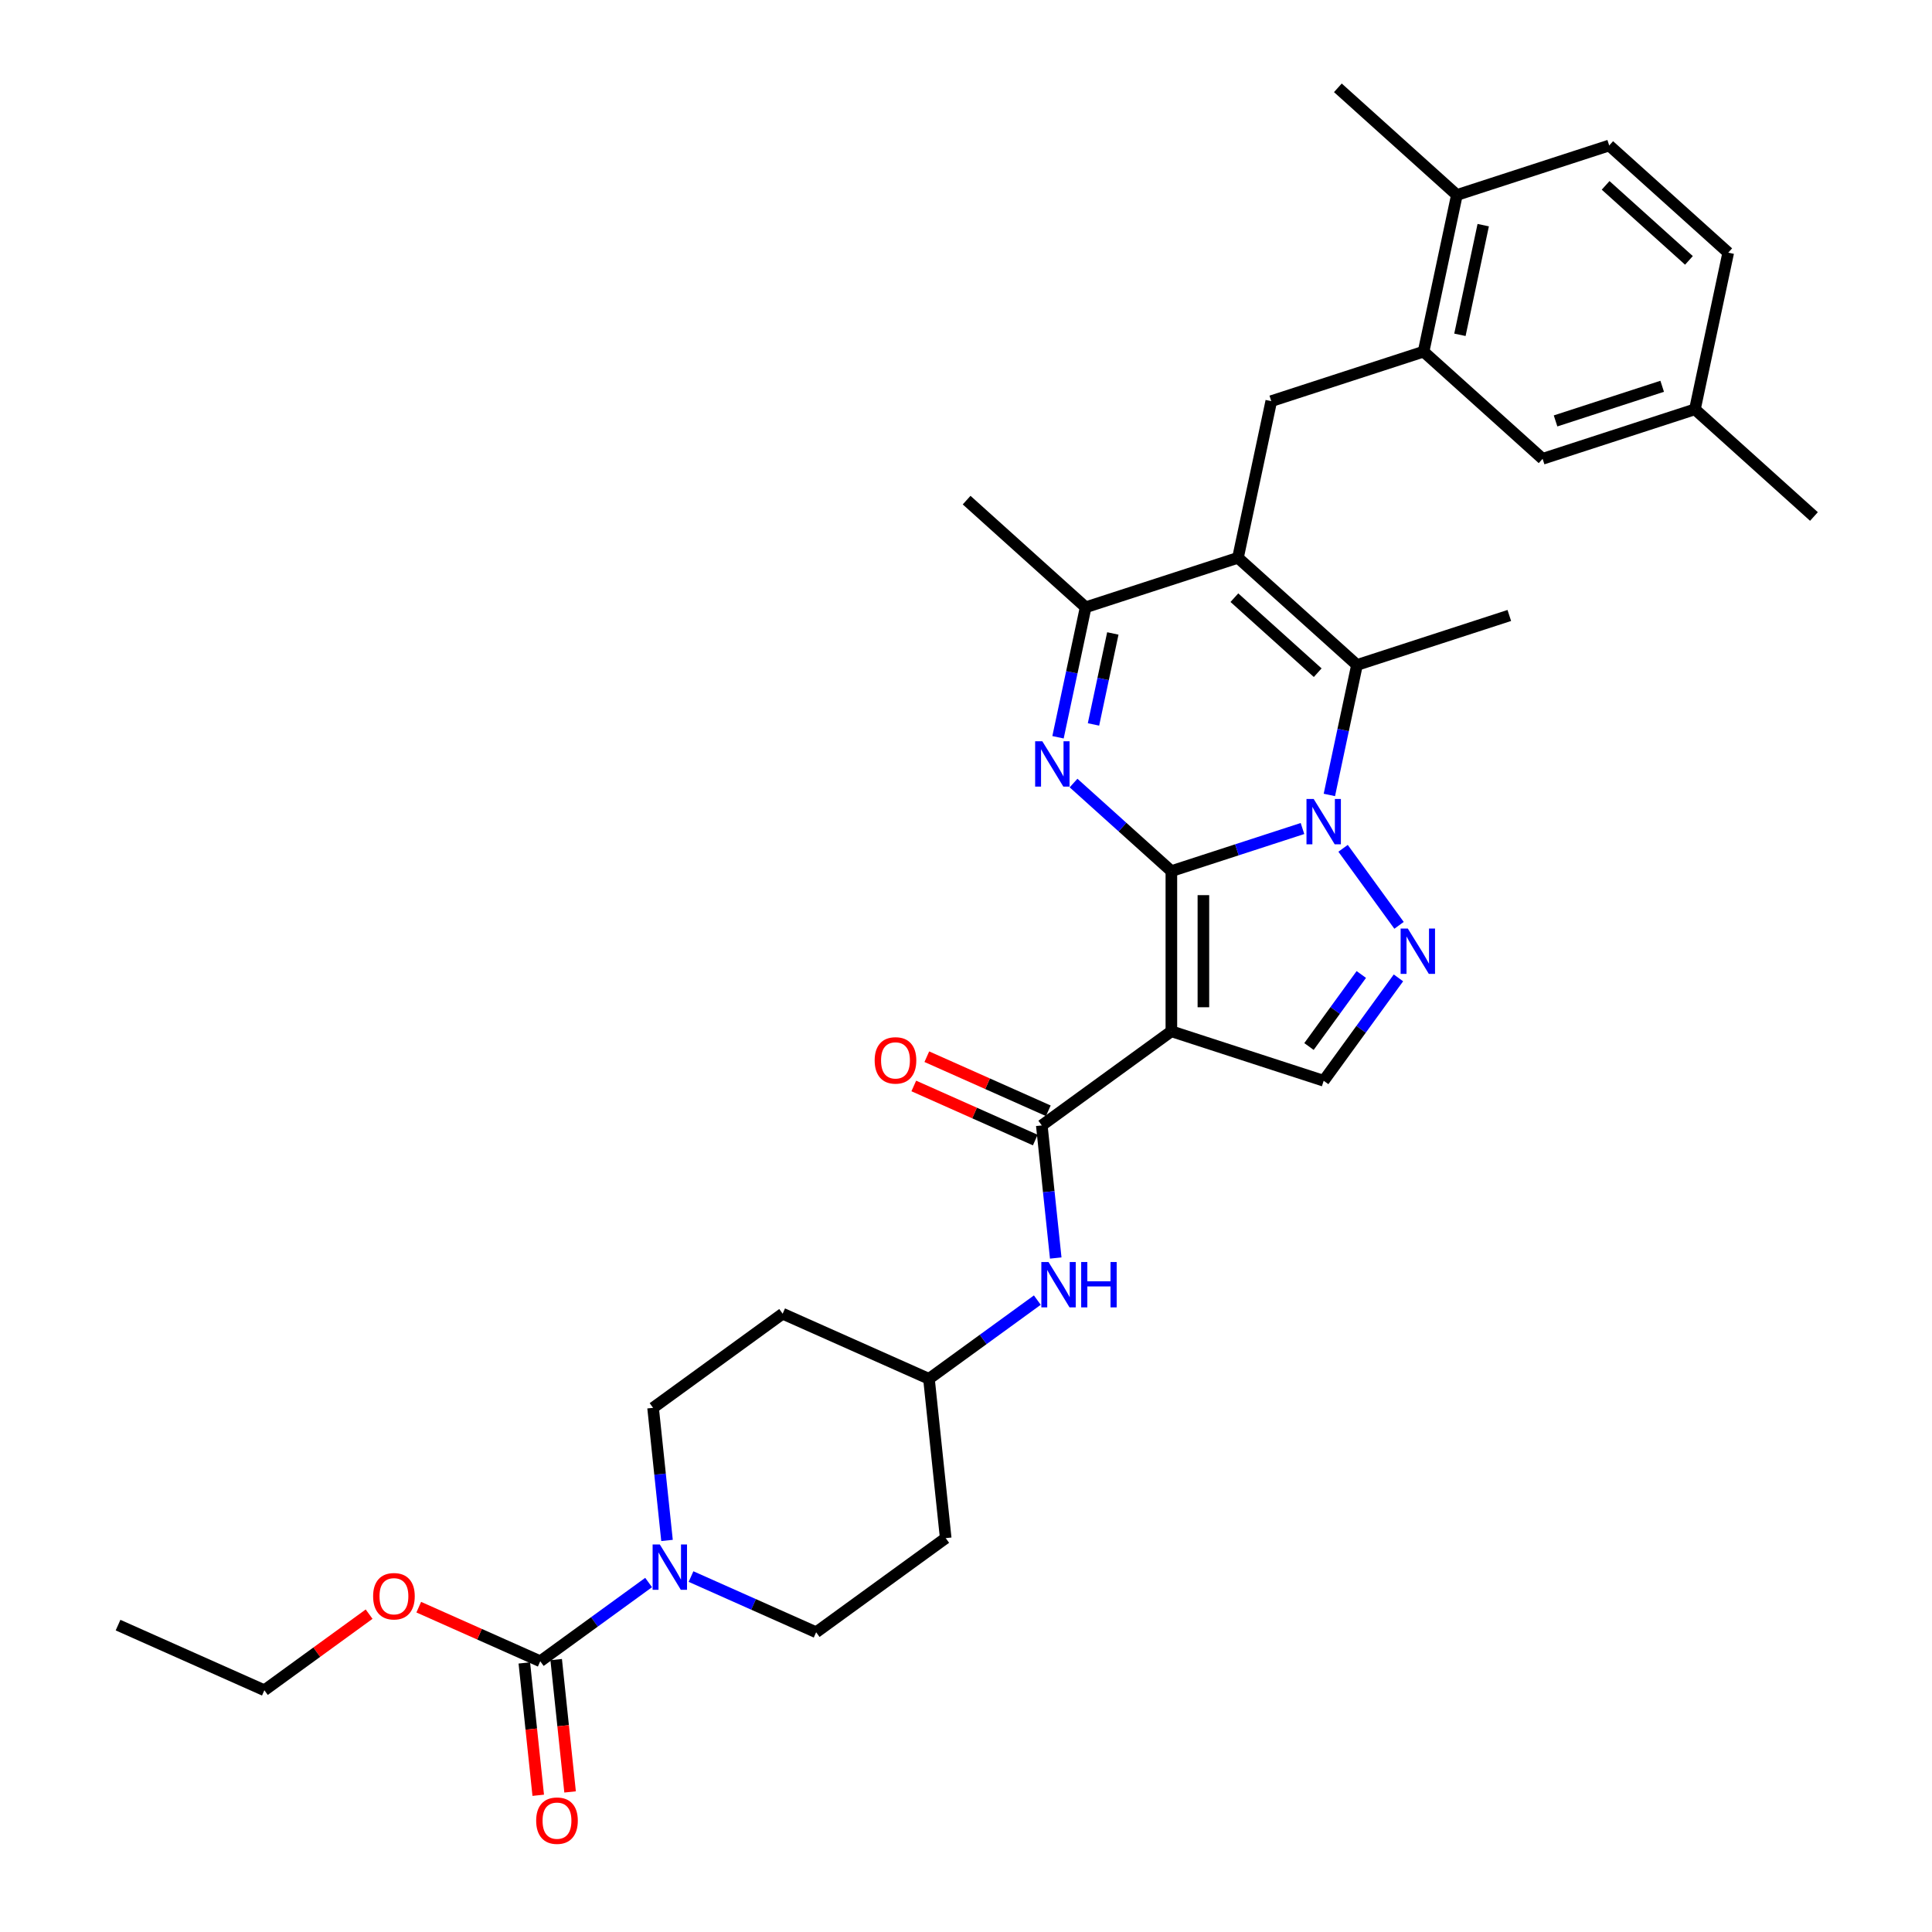 <?xml version='1.0' encoding='iso-8859-1'?>
<svg version='1.1' baseProfile='full'
              xmlns='http://www.w3.org/2000/svg'
                      xmlns:rdkit='http://www.rdkit.org/xml'
                      xmlns:xlink='http://www.w3.org/1999/xlink'
                  xml:space='preserve'
width='1000px' height='1000px' viewBox='0 0 1000 1000'>
<!-- END OF HEADER -->
<rect style='opacity:1.0;fill:#FFFFFF;stroke:none' width='1000' height='1000' x='0' y='0'> </rect>
<path class='bond-0' d='M 606.298,450.89 L 640.23,439.864' style='fill:none;fill-rule:evenodd;stroke:#000000;stroke-width:6px;stroke-linecap:butt;stroke-linejoin:miter;stroke-opacity:1' />
<path class='bond-0' d='M 640.23,439.864 L 674.163,428.839' style='fill:none;fill-rule:evenodd;stroke:#0000FF;stroke-width:6px;stroke-linecap:butt;stroke-linejoin:miter;stroke-opacity:1' />
<path class='bond-1' d='M 606.298,450.89 L 606.298,533.788' style='fill:none;fill-rule:evenodd;stroke:#000000;stroke-width:6px;stroke-linecap:butt;stroke-linejoin:miter;stroke-opacity:1' />
<path class='bond-1' d='M 622.877,463.324 L 622.877,521.353' style='fill:none;fill-rule:evenodd;stroke:#000000;stroke-width:6px;stroke-linecap:butt;stroke-linejoin:miter;stroke-opacity:1' />
<path class='bond-2' d='M 606.298,450.89 L 580.983,428.096' style='fill:none;fill-rule:evenodd;stroke:#000000;stroke-width:6px;stroke-linecap:butt;stroke-linejoin:miter;stroke-opacity:1' />
<path class='bond-2' d='M 580.983,428.096 L 555.668,405.302' style='fill:none;fill-rule:evenodd;stroke:#0000FF;stroke-width:6px;stroke-linecap:butt;stroke-linejoin:miter;stroke-opacity:1' />
<path class='bond-4' d='M 688.075,411.462 L 695.225,377.824' style='fill:none;fill-rule:evenodd;stroke:#0000FF;stroke-width:6px;stroke-linecap:butt;stroke-linejoin:miter;stroke-opacity:1' />
<path class='bond-4' d='M 695.225,377.824 L 702.375,344.186' style='fill:none;fill-rule:evenodd;stroke:#000000;stroke-width:6px;stroke-linecap:butt;stroke-linejoin:miter;stroke-opacity:1' />
<path class='bond-5' d='M 695.173,439.083 L 724.141,478.955' style='fill:none;fill-rule:evenodd;stroke:#0000FF;stroke-width:6px;stroke-linecap:butt;stroke-linejoin:miter;stroke-opacity:1' />
<path class='bond-6' d='M 606.298,533.788 L 539.231,582.515' style='fill:none;fill-rule:evenodd;stroke:#000000;stroke-width:6px;stroke-linecap:butt;stroke-linejoin:miter;stroke-opacity:1' />
<path class='bond-8' d='M 606.298,533.788 L 685.139,559.405' style='fill:none;fill-rule:evenodd;stroke:#000000;stroke-width:6px;stroke-linecap:butt;stroke-linejoin:miter;stroke-opacity:1' />
<path class='bond-7' d='M 547.628,381.609 L 554.778,347.971' style='fill:none;fill-rule:evenodd;stroke:#0000FF;stroke-width:6px;stroke-linecap:butt;stroke-linejoin:miter;stroke-opacity:1' />
<path class='bond-7' d='M 554.778,347.971 L 561.928,314.333' style='fill:none;fill-rule:evenodd;stroke:#000000;stroke-width:6px;stroke-linecap:butt;stroke-linejoin:miter;stroke-opacity:1' />
<path class='bond-7' d='M 565.99,374.964 L 570.995,351.418' style='fill:none;fill-rule:evenodd;stroke:#0000FF;stroke-width:6px;stroke-linecap:butt;stroke-linejoin:miter;stroke-opacity:1' />
<path class='bond-7' d='M 570.995,351.418 L 576,327.871' style='fill:none;fill-rule:evenodd;stroke:#000000;stroke-width:6px;stroke-linecap:butt;stroke-linejoin:miter;stroke-opacity:1' />
<path class='bond-3' d='M 640.769,288.716 L 561.928,314.333' style='fill:none;fill-rule:evenodd;stroke:#000000;stroke-width:6px;stroke-linecap:butt;stroke-linejoin:miter;stroke-opacity:1' />
<path class='bond-9' d='M 640.769,288.716 L 658.004,207.629' style='fill:none;fill-rule:evenodd;stroke:#000000;stroke-width:6px;stroke-linecap:butt;stroke-linejoin:miter;stroke-opacity:1' />
<path class='bond-34' d='M 640.769,288.716 L 702.375,344.186' style='fill:none;fill-rule:evenodd;stroke:#000000;stroke-width:6px;stroke-linecap:butt;stroke-linejoin:miter;stroke-opacity:1' />
<path class='bond-34' d='M 638.916,309.357 L 682.04,348.186' style='fill:none;fill-rule:evenodd;stroke:#000000;stroke-width:6px;stroke-linecap:butt;stroke-linejoin:miter;stroke-opacity:1' />
<path class='bond-26' d='M 702.375,344.186 L 781.216,318.568' style='fill:none;fill-rule:evenodd;stroke:#000000;stroke-width:6px;stroke-linecap:butt;stroke-linejoin:miter;stroke-opacity:1' />
<path class='bond-33' d='M 723.831,506.15 L 704.485,532.777' style='fill:none;fill-rule:evenodd;stroke:#0000FF;stroke-width:6px;stroke-linecap:butt;stroke-linejoin:miter;stroke-opacity:1' />
<path class='bond-33' d='M 704.485,532.777 L 685.139,559.405' style='fill:none;fill-rule:evenodd;stroke:#000000;stroke-width:6px;stroke-linecap:butt;stroke-linejoin:miter;stroke-opacity:1' />
<path class='bond-33' d='M 704.614,504.393 L 691.072,523.032' style='fill:none;fill-rule:evenodd;stroke:#0000FF;stroke-width:6px;stroke-linecap:butt;stroke-linejoin:miter;stroke-opacity:1' />
<path class='bond-33' d='M 691.072,523.032 L 677.53,541.672' style='fill:none;fill-rule:evenodd;stroke:#000000;stroke-width:6px;stroke-linecap:butt;stroke-linejoin:miter;stroke-opacity:1' />
<path class='bond-13' d='M 539.231,582.515 L 542.838,616.831' style='fill:none;fill-rule:evenodd;stroke:#000000;stroke-width:6px;stroke-linecap:butt;stroke-linejoin:miter;stroke-opacity:1' />
<path class='bond-13' d='M 542.838,616.831 L 546.445,651.148' style='fill:none;fill-rule:evenodd;stroke:#0000FF;stroke-width:6px;stroke-linecap:butt;stroke-linejoin:miter;stroke-opacity:1' />
<path class='bond-14' d='M 542.603,574.941 L 511.162,560.943' style='fill:none;fill-rule:evenodd;stroke:#000000;stroke-width:6px;stroke-linecap:butt;stroke-linejoin:miter;stroke-opacity:1' />
<path class='bond-14' d='M 511.162,560.943 L 479.721,546.944' style='fill:none;fill-rule:evenodd;stroke:#FF0000;stroke-width:6px;stroke-linecap:butt;stroke-linejoin:miter;stroke-opacity:1' />
<path class='bond-14' d='M 535.86,590.088 L 504.418,576.089' style='fill:none;fill-rule:evenodd;stroke:#000000;stroke-width:6px;stroke-linecap:butt;stroke-linejoin:miter;stroke-opacity:1' />
<path class='bond-14' d='M 504.418,576.089 L 472.977,562.091' style='fill:none;fill-rule:evenodd;stroke:#FF0000;stroke-width:6px;stroke-linecap:butt;stroke-linejoin:miter;stroke-opacity:1' />
<path class='bond-28' d='M 561.928,314.333 L 500.322,258.863' style='fill:none;fill-rule:evenodd;stroke:#000000;stroke-width:6px;stroke-linecap:butt;stroke-linejoin:miter;stroke-opacity:1' />
<path class='bond-12' d='M 658.004,207.629 L 736.846,182.012' style='fill:none;fill-rule:evenodd;stroke:#000000;stroke-width:6px;stroke-linecap:butt;stroke-linejoin:miter;stroke-opacity:1' />
<path class='bond-10' d='M 345.246,797.328 L 341.639,763.011' style='fill:none;fill-rule:evenodd;stroke:#0000FF;stroke-width:6px;stroke-linecap:butt;stroke-linejoin:miter;stroke-opacity:1' />
<path class='bond-10' d='M 341.639,763.011 L 338.032,728.694' style='fill:none;fill-rule:evenodd;stroke:#000000;stroke-width:6px;stroke-linecap:butt;stroke-linejoin:miter;stroke-opacity:1' />
<path class='bond-11' d='M 335.722,819.113 L 307.677,839.489' style='fill:none;fill-rule:evenodd;stroke:#0000FF;stroke-width:6px;stroke-linecap:butt;stroke-linejoin:miter;stroke-opacity:1' />
<path class='bond-11' d='M 307.677,839.489 L 279.631,859.865' style='fill:none;fill-rule:evenodd;stroke:#000000;stroke-width:6px;stroke-linecap:butt;stroke-linejoin:miter;stroke-opacity:1' />
<path class='bond-35' d='M 357.673,816.025 L 390.051,830.441' style='fill:none;fill-rule:evenodd;stroke:#0000FF;stroke-width:6px;stroke-linecap:butt;stroke-linejoin:miter;stroke-opacity:1' />
<path class='bond-35' d='M 390.051,830.441 L 422.429,844.857' style='fill:none;fill-rule:evenodd;stroke:#000000;stroke-width:6px;stroke-linecap:butt;stroke-linejoin:miter;stroke-opacity:1' />
<path class='bond-17' d='M 271.387,860.732 L 274.987,894.982' style='fill:none;fill-rule:evenodd;stroke:#000000;stroke-width:6px;stroke-linecap:butt;stroke-linejoin:miter;stroke-opacity:1' />
<path class='bond-17' d='M 274.987,894.982 L 278.587,929.233' style='fill:none;fill-rule:evenodd;stroke:#FF0000;stroke-width:6px;stroke-linecap:butt;stroke-linejoin:miter;stroke-opacity:1' />
<path class='bond-17' d='M 287.876,858.999 L 291.476,893.249' style='fill:none;fill-rule:evenodd;stroke:#000000;stroke-width:6px;stroke-linecap:butt;stroke-linejoin:miter;stroke-opacity:1' />
<path class='bond-17' d='M 291.476,893.249 L 295.076,927.5' style='fill:none;fill-rule:evenodd;stroke:#FF0000;stroke-width:6px;stroke-linecap:butt;stroke-linejoin:miter;stroke-opacity:1' />
<path class='bond-24' d='M 279.631,859.865 L 248.19,845.867' style='fill:none;fill-rule:evenodd;stroke:#000000;stroke-width:6px;stroke-linecap:butt;stroke-linejoin:miter;stroke-opacity:1' />
<path class='bond-24' d='M 248.19,845.867 L 216.749,831.868' style='fill:none;fill-rule:evenodd;stroke:#FF0000;stroke-width:6px;stroke-linecap:butt;stroke-linejoin:miter;stroke-opacity:1' />
<path class='bond-18' d='M 736.846,182.012 L 754.081,100.924' style='fill:none;fill-rule:evenodd;stroke:#000000;stroke-width:6px;stroke-linecap:butt;stroke-linejoin:miter;stroke-opacity:1' />
<path class='bond-18' d='M 755.648,173.296 L 767.713,116.535' style='fill:none;fill-rule:evenodd;stroke:#000000;stroke-width:6px;stroke-linecap:butt;stroke-linejoin:miter;stroke-opacity:1' />
<path class='bond-19' d='M 736.846,182.012 L 798.451,237.481' style='fill:none;fill-rule:evenodd;stroke:#000000;stroke-width:6px;stroke-linecap:butt;stroke-linejoin:miter;stroke-opacity:1' />
<path class='bond-20' d='M 536.921,672.933 L 508.876,693.31' style='fill:none;fill-rule:evenodd;stroke:#0000FF;stroke-width:6px;stroke-linecap:butt;stroke-linejoin:miter;stroke-opacity:1' />
<path class='bond-20' d='M 508.876,693.31 L 480.83,713.686' style='fill:none;fill-rule:evenodd;stroke:#000000;stroke-width:6px;stroke-linecap:butt;stroke-linejoin:miter;stroke-opacity:1' />
<path class='bond-15' d='M 338.032,728.694 L 405.099,679.968' style='fill:none;fill-rule:evenodd;stroke:#000000;stroke-width:6px;stroke-linecap:butt;stroke-linejoin:miter;stroke-opacity:1' />
<path class='bond-16' d='M 422.429,844.857 L 489.496,796.13' style='fill:none;fill-rule:evenodd;stroke:#000000;stroke-width:6px;stroke-linecap:butt;stroke-linejoin:miter;stroke-opacity:1' />
<path class='bond-23' d='M 754.081,100.924 L 832.922,75.307' style='fill:none;fill-rule:evenodd;stroke:#000000;stroke-width:6px;stroke-linecap:butt;stroke-linejoin:miter;stroke-opacity:1' />
<path class='bond-29' d='M 754.081,100.924 L 692.476,45.455' style='fill:none;fill-rule:evenodd;stroke:#000000;stroke-width:6px;stroke-linecap:butt;stroke-linejoin:miter;stroke-opacity:1' />
<path class='bond-25' d='M 798.451,237.481 L 877.292,211.864' style='fill:none;fill-rule:evenodd;stroke:#000000;stroke-width:6px;stroke-linecap:butt;stroke-linejoin:miter;stroke-opacity:1' />
<path class='bond-25' d='M 805.154,217.871 L 860.343,199.939' style='fill:none;fill-rule:evenodd;stroke:#000000;stroke-width:6px;stroke-linecap:butt;stroke-linejoin:miter;stroke-opacity:1' />
<path class='bond-21' d='M 480.83,713.686 L 489.496,796.13' style='fill:none;fill-rule:evenodd;stroke:#000000;stroke-width:6px;stroke-linecap:butt;stroke-linejoin:miter;stroke-opacity:1' />
<path class='bond-22' d='M 480.83,713.686 L 405.099,679.968' style='fill:none;fill-rule:evenodd;stroke:#000000;stroke-width:6px;stroke-linecap:butt;stroke-linejoin:miter;stroke-opacity:1' />
<path class='bond-36' d='M 832.922,75.307 L 894.528,130.777' style='fill:none;fill-rule:evenodd;stroke:#000000;stroke-width:6px;stroke-linecap:butt;stroke-linejoin:miter;stroke-opacity:1' />
<path class='bond-36' d='M 831.069,95.949 L 874.193,134.778' style='fill:none;fill-rule:evenodd;stroke:#000000;stroke-width:6px;stroke-linecap:butt;stroke-linejoin:miter;stroke-opacity:1' />
<path class='bond-30' d='M 191.051,835.483 L 163.942,855.178' style='fill:none;fill-rule:evenodd;stroke:#FF0000;stroke-width:6px;stroke-linecap:butt;stroke-linejoin:miter;stroke-opacity:1' />
<path class='bond-30' d='M 163.942,855.178 L 136.833,874.874' style='fill:none;fill-rule:evenodd;stroke:#000000;stroke-width:6px;stroke-linecap:butt;stroke-linejoin:miter;stroke-opacity:1' />
<path class='bond-27' d='M 877.292,211.864 L 894.528,130.777' style='fill:none;fill-rule:evenodd;stroke:#000000;stroke-width:6px;stroke-linecap:butt;stroke-linejoin:miter;stroke-opacity:1' />
<path class='bond-31' d='M 877.292,211.864 L 938.898,267.334' style='fill:none;fill-rule:evenodd;stroke:#000000;stroke-width:6px;stroke-linecap:butt;stroke-linejoin:miter;stroke-opacity:1' />
<path class='bond-32' d='M 136.833,874.874 L 61.102,841.156' style='fill:none;fill-rule:evenodd;stroke:#000000;stroke-width:6px;stroke-linecap:butt;stroke-linejoin:miter;stroke-opacity:1' />
<path  class='atom-1' d='M 679.95 413.534
L 687.642 425.969
Q 688.405 427.196, 689.632 429.417
Q 690.859 431.639, 690.925 431.772
L 690.925 413.534
L 694.042 413.534
L 694.042 437.011
L 690.826 437.011
L 682.569 423.416
Q 681.607 421.824, 680.58 420
Q 679.585 418.176, 679.286 417.613
L 679.286 437.011
L 676.236 437.011
L 676.236 413.534
L 679.95 413.534
' fill='#0000FF'/>
<path  class='atom-3' d='M 539.503 383.681
L 547.196 396.116
Q 547.958 397.343, 549.185 399.565
Q 550.412 401.786, 550.478 401.919
L 550.478 383.681
L 553.595 383.681
L 553.595 407.158
L 550.379 407.158
L 542.122 393.563
Q 541.161 391.971, 540.133 390.147
Q 539.138 388.324, 538.839 387.76
L 538.839 407.158
L 535.789 407.158
L 535.789 383.681
L 539.503 383.681
' fill='#0000FF'/>
<path  class='atom-6' d='M 728.676 480.6
L 736.369 493.035
Q 737.132 494.262, 738.359 496.484
Q 739.585 498.705, 739.652 498.838
L 739.652 480.6
L 742.769 480.6
L 742.769 504.077
L 739.552 504.077
L 731.296 490.482
Q 730.334 488.89, 729.306 487.066
Q 728.311 485.243, 728.013 484.679
L 728.013 504.077
L 724.962 504.077
L 724.962 480.6
L 728.676 480.6
' fill='#0000FF'/>
<path  class='atom-11' d='M 341.508 799.4
L 349.201 811.835
Q 349.964 813.062, 351.191 815.284
Q 352.418 817.505, 352.484 817.638
L 352.484 799.4
L 355.601 799.4
L 355.601 822.877
L 352.385 822.877
L 344.128 809.282
Q 343.166 807.69, 342.138 805.866
Q 341.144 804.043, 340.845 803.479
L 340.845 822.877
L 337.794 822.877
L 337.794 799.4
L 341.508 799.4
' fill='#0000FF'/>
<path  class='atom-14' d='M 542.707 653.221
L 550.4 665.655
Q 551.163 666.882, 552.39 669.104
Q 553.617 671.326, 553.683 671.458
L 553.683 653.221
L 556.8 653.221
L 556.8 676.697
L 553.584 676.697
L 545.327 663.102
Q 544.365 661.51, 543.337 659.687
Q 542.342 657.863, 542.044 657.299
L 542.044 676.697
L 538.993 676.697
L 538.993 653.221
L 542.707 653.221
' fill='#0000FF'/>
<path  class='atom-14' d='M 559.619 653.221
L 562.802 653.221
L 562.802 663.202
L 574.806 663.202
L 574.806 653.221
L 577.989 653.221
L 577.989 676.697
L 574.806 676.697
L 574.806 665.854
L 562.802 665.854
L 562.802 676.697
L 559.619 676.697
L 559.619 653.221
' fill='#0000FF'/>
<path  class='atom-15' d='M 452.723 548.863
Q 452.723 543.226, 455.508 540.076
Q 458.294 536.926, 463.5 536.926
Q 468.706 536.926, 471.491 540.076
Q 474.277 543.226, 474.277 548.863
Q 474.277 554.567, 471.458 557.816
Q 468.64 561.033, 463.5 561.033
Q 458.327 561.033, 455.508 557.816
Q 452.723 554.6, 452.723 548.863
M 463.5 558.38
Q 467.081 558.38, 469.004 555.992
Q 470.961 553.572, 470.961 548.863
Q 470.961 544.254, 469.004 541.933
Q 467.081 539.578, 463.5 539.578
Q 459.919 539.578, 457.962 541.9
Q 456.039 544.221, 456.039 548.863
Q 456.039 553.605, 457.962 555.992
Q 459.919 558.38, 463.5 558.38
' fill='#FF0000'/>
<path  class='atom-18' d='M 277.52 942.376
Q 277.52 936.739, 280.305 933.589
Q 283.091 930.439, 288.297 930.439
Q 293.503 930.439, 296.288 933.589
Q 299.073 936.739, 299.073 942.376
Q 299.073 948.079, 296.255 951.329
Q 293.436 954.545, 288.297 954.545
Q 283.124 954.545, 280.305 951.329
Q 277.52 948.113, 277.52 942.376
M 288.297 951.893
Q 291.878 951.893, 293.801 949.505
Q 295.758 947.085, 295.758 942.376
Q 295.758 937.767, 293.801 935.446
Q 291.878 933.091, 288.297 933.091
Q 284.715 933.091, 282.759 935.412
Q 280.836 937.734, 280.836 942.376
Q 280.836 947.118, 282.759 949.505
Q 284.715 951.893, 288.297 951.893
' fill='#FF0000'/>
<path  class='atom-25' d='M 193.123 826.214
Q 193.123 820.577, 195.908 817.426
Q 198.694 814.276, 203.9 814.276
Q 209.106 814.276, 211.891 817.426
Q 214.677 820.577, 214.677 826.214
Q 214.677 831.917, 211.858 835.167
Q 209.04 838.383, 203.9 838.383
Q 198.727 838.383, 195.908 835.167
Q 193.123 831.95, 193.123 826.214
M 203.9 835.73
Q 207.481 835.73, 209.404 833.343
Q 211.361 830.922, 211.361 826.214
Q 211.361 821.605, 209.404 819.283
Q 207.481 816.929, 203.9 816.929
Q 200.319 816.929, 198.362 819.25
Q 196.439 821.571, 196.439 826.214
Q 196.439 830.955, 198.362 833.343
Q 200.319 835.73, 203.9 835.73
' fill='#FF0000'/>
</svg>
